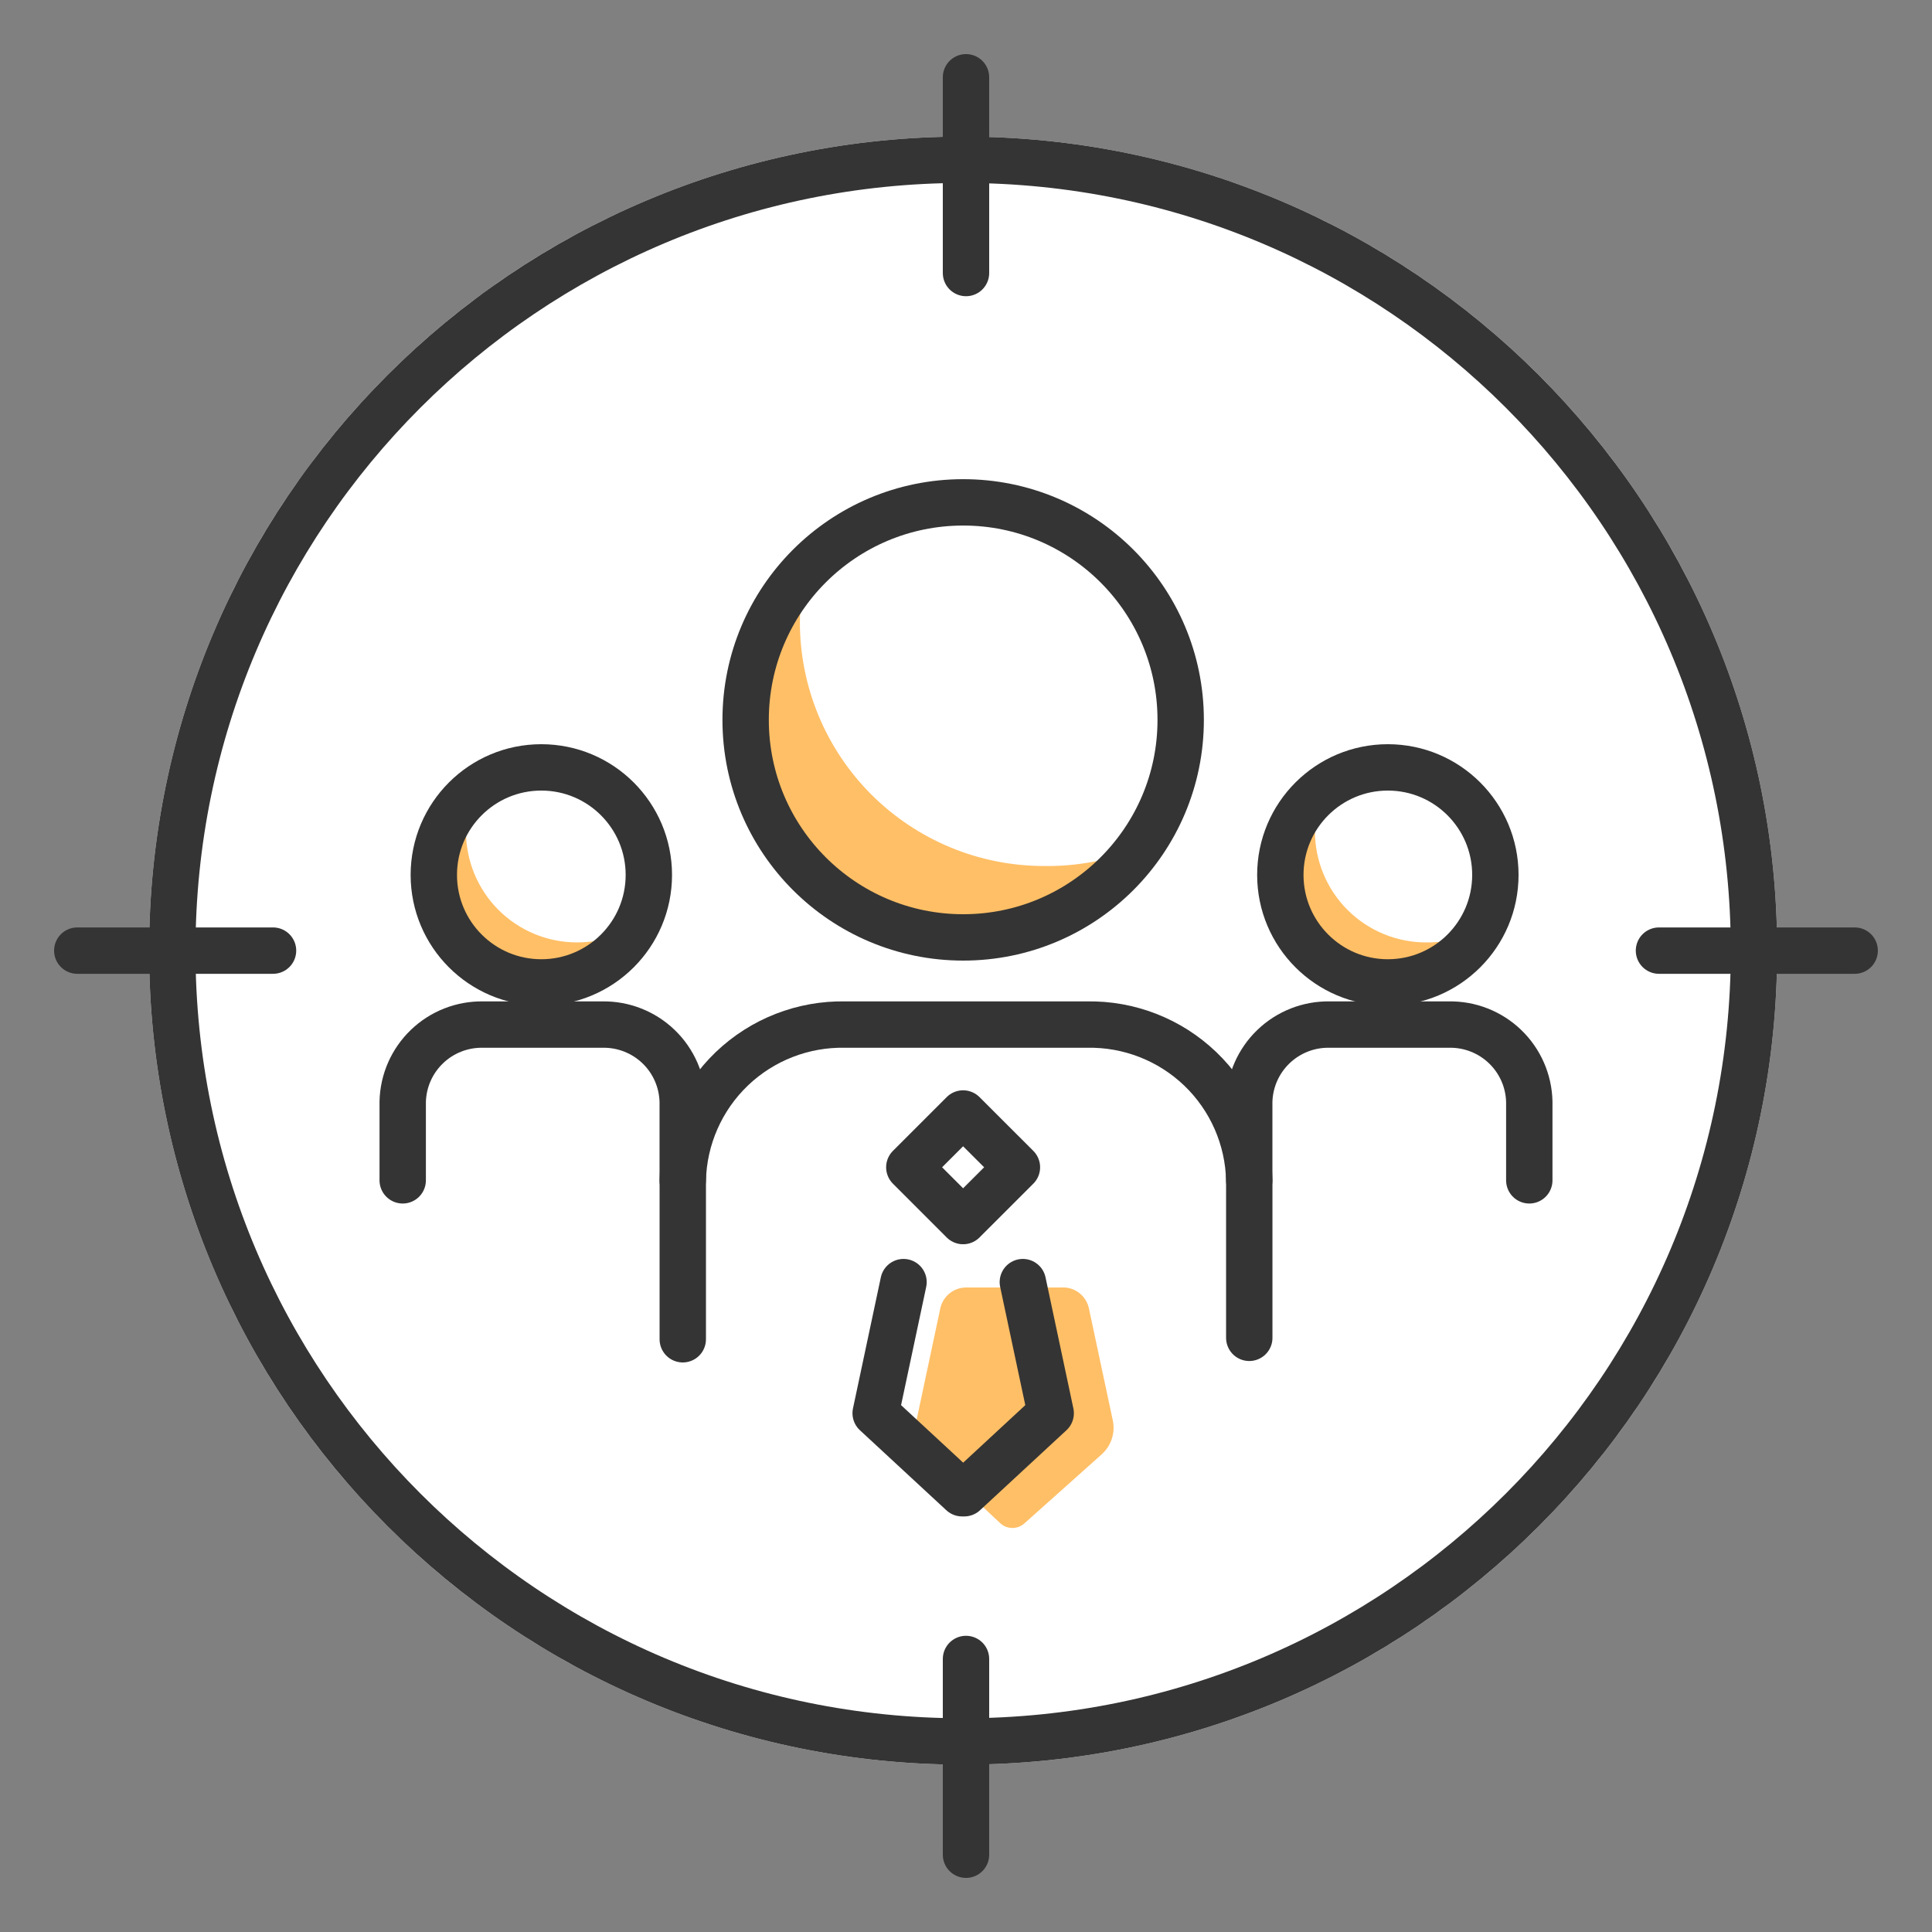 <svg width="50" height="50" viewBox="0 0 50 50" fill="none" xmlns="http://www.w3.org/2000/svg">
<rect x="0" y="0" width="50" height="50" fill="#808080" stroke="none"/>
<path fill-rule="evenodd" clip-rule="evenodd" d="M3.859 24.602C3.859 12.967 13.291 3.535 24.926 3.535C36.561 3.535 45.993 12.967 45.993 24.602C45.993 36.237 36.561 45.669 24.926 45.669C13.291 45.669 3.859 36.237 3.859 24.602Z" fill="white"/>
<path d="M24.926 45.069C36.23 45.069 45.393 35.906 45.393 24.602C45.393 13.299 36.23 4.135 24.926 4.135C13.622 4.135 4.459 13.299 4.459 24.602C4.459 35.906 13.622 45.069 24.926 45.069Z" stroke="#343434" stroke-width="1.2" stroke-linecap="round" stroke-linejoin="round"/>
<path d="M27.015 22.412C25.34 22.412 23.735 21.746 22.55 20.562C21.366 19.378 20.701 17.772 20.701 16.098C20.708 15.672 20.755 15.248 20.84 14.831C20.142 15.646 19.693 16.645 19.547 17.708C19.4 18.771 19.562 19.854 20.013 20.827C20.463 21.801 21.184 22.625 22.09 23.201C22.995 23.776 24.047 24.08 25.12 24.076C25.962 24.076 26.794 23.886 27.552 23.517C28.309 23.149 28.973 22.613 29.493 21.949C28.706 22.268 27.864 22.425 27.015 22.412Z" fill="#FFBF66"/>
<path d="M36.906 24.39C36.144 24.39 35.413 24.087 34.873 23.548C34.334 23.009 34.031 22.277 34.031 21.515C34.034 21.313 34.056 21.112 34.096 20.914C33.698 21.374 33.478 21.961 33.477 22.569C33.478 22.909 33.547 23.246 33.679 23.56C33.812 23.874 34.005 24.158 34.249 24.396C34.492 24.635 34.781 24.822 35.097 24.948C35.414 25.074 35.752 25.136 36.093 25.129C36.477 25.129 36.857 25.042 37.203 24.874C37.549 24.706 37.852 24.461 38.09 24.159C37.716 24.318 37.312 24.396 36.906 24.39Z" fill="#FFBF66"/>
<path d="M14.924 24.39C14.163 24.387 13.434 24.084 12.897 23.545C12.36 23.006 12.059 22.276 12.059 21.515C12.061 21.313 12.083 21.112 12.123 20.914C11.726 21.374 11.506 21.961 11.504 22.569C11.506 23.249 11.778 23.9 12.26 24.38C12.742 24.86 13.394 25.129 14.074 25.129C14.458 25.129 14.838 25.042 15.184 24.874C15.53 24.706 15.833 24.461 16.071 24.159C15.708 24.313 15.318 24.391 14.924 24.39Z" fill="#FFBF66"/>
<path d="M25 2V7.066" stroke="#343434" stroke-width="1.2" stroke-miterlimit="10" stroke-linecap="round"/>
<path d="M42.934 24.602H47.999" stroke="#343434" stroke-width="1.2" stroke-miterlimit="10" stroke-linecap="round"/>
<path d="M25 42.934V48" stroke="#343434" stroke-width="1.2" stroke-miterlimit="10" stroke-linecap="round"/>
<path d="M32.331 34.623V30.547C32.307 29.455 31.851 28.417 31.062 27.661C30.273 26.906 29.217 26.494 28.125 26.516H21.876C20.784 26.494 19.728 26.906 18.939 27.661C18.151 28.417 17.694 29.455 17.67 30.547V34.66" stroke="#343434" stroke-width="1.2" stroke-miterlimit="10" stroke-linecap="round"/>
<path d="M24.927 24.26C28.036 24.26 30.556 21.74 30.556 18.631C30.556 15.521 28.036 13.001 24.927 13.001C21.817 13.001 19.297 15.521 19.297 18.631C19.297 21.74 21.817 24.26 24.927 24.26Z" stroke="#343434" stroke-width="1.2" stroke-miterlimit="10"/>
<path d="M39.578 30.547V28.513C39.566 27.973 39.34 27.459 38.95 27.085C38.56 26.711 38.038 26.506 37.498 26.516H34.41C33.87 26.506 33.348 26.711 32.958 27.085C32.568 27.459 32.342 27.973 32.33 28.513V30.547" stroke="#343434" stroke-width="1.2" stroke-miterlimit="10" stroke-linecap="round"/>
<path d="M35.917 25.425C37.454 25.425 38.7 24.179 38.7 22.643C38.7 21.106 37.454 19.86 35.917 19.86C34.381 19.86 33.135 21.106 33.135 22.643C33.135 24.179 34.381 25.425 35.917 25.425Z" stroke="#343434" stroke-width="1.2" stroke-miterlimit="10"/>
<path d="M17.669 30.547V28.513C17.657 27.973 17.432 27.459 17.042 27.085C16.652 26.711 16.13 26.506 15.589 26.516H12.502C11.962 26.506 11.439 26.711 11.05 27.085C10.66 27.459 10.434 27.973 10.422 28.513V30.547" stroke="#343434" stroke-width="1.2" stroke-miterlimit="10" stroke-linecap="round"/>
<path d="M14.009 25.425C15.546 25.425 16.792 24.179 16.792 22.643C16.792 21.106 15.546 19.86 14.009 19.86C12.472 19.86 11.227 21.106 11.227 22.643C11.227 24.179 12.472 25.425 14.009 25.425Z" stroke="#343434" stroke-width="1.2" stroke-miterlimit="10"/>
<path d="M27.468 33.32H25C24.843 33.321 24.692 33.376 24.571 33.475C24.45 33.574 24.366 33.712 24.334 33.865L23.715 36.777C23.683 36.932 23.69 37.092 23.737 37.242C23.784 37.392 23.869 37.529 23.983 37.637L25.887 39.421C25.973 39.501 26.085 39.544 26.202 39.544C26.318 39.544 26.43 39.501 26.516 39.421L28.513 37.637C28.633 37.529 28.723 37.391 28.774 37.236C28.824 37.082 28.833 36.917 28.799 36.759L28.18 33.856C28.145 33.696 28.054 33.555 27.923 33.456C27.793 33.358 27.631 33.309 27.468 33.32Z" fill="#FFBF66"/>
<path d="M26.471 33.181L27.192 36.574L24.955 38.645H24.899L22.662 36.574L23.383 33.181" stroke="#343434" stroke-width="1.2" stroke-linecap="round" stroke-linejoin="round"/>
<path d="M24.925 28.817L23.533 30.209L24.925 31.601L26.318 30.209L24.925 28.817Z" stroke="#343434" stroke-width="1.2" stroke-linecap="round" stroke-linejoin="round"/>
<path d="M2 24.602H7.066" stroke="#343434" stroke-width="1.2" stroke-miterlimit="10" stroke-linecap="round"/>
</svg>
